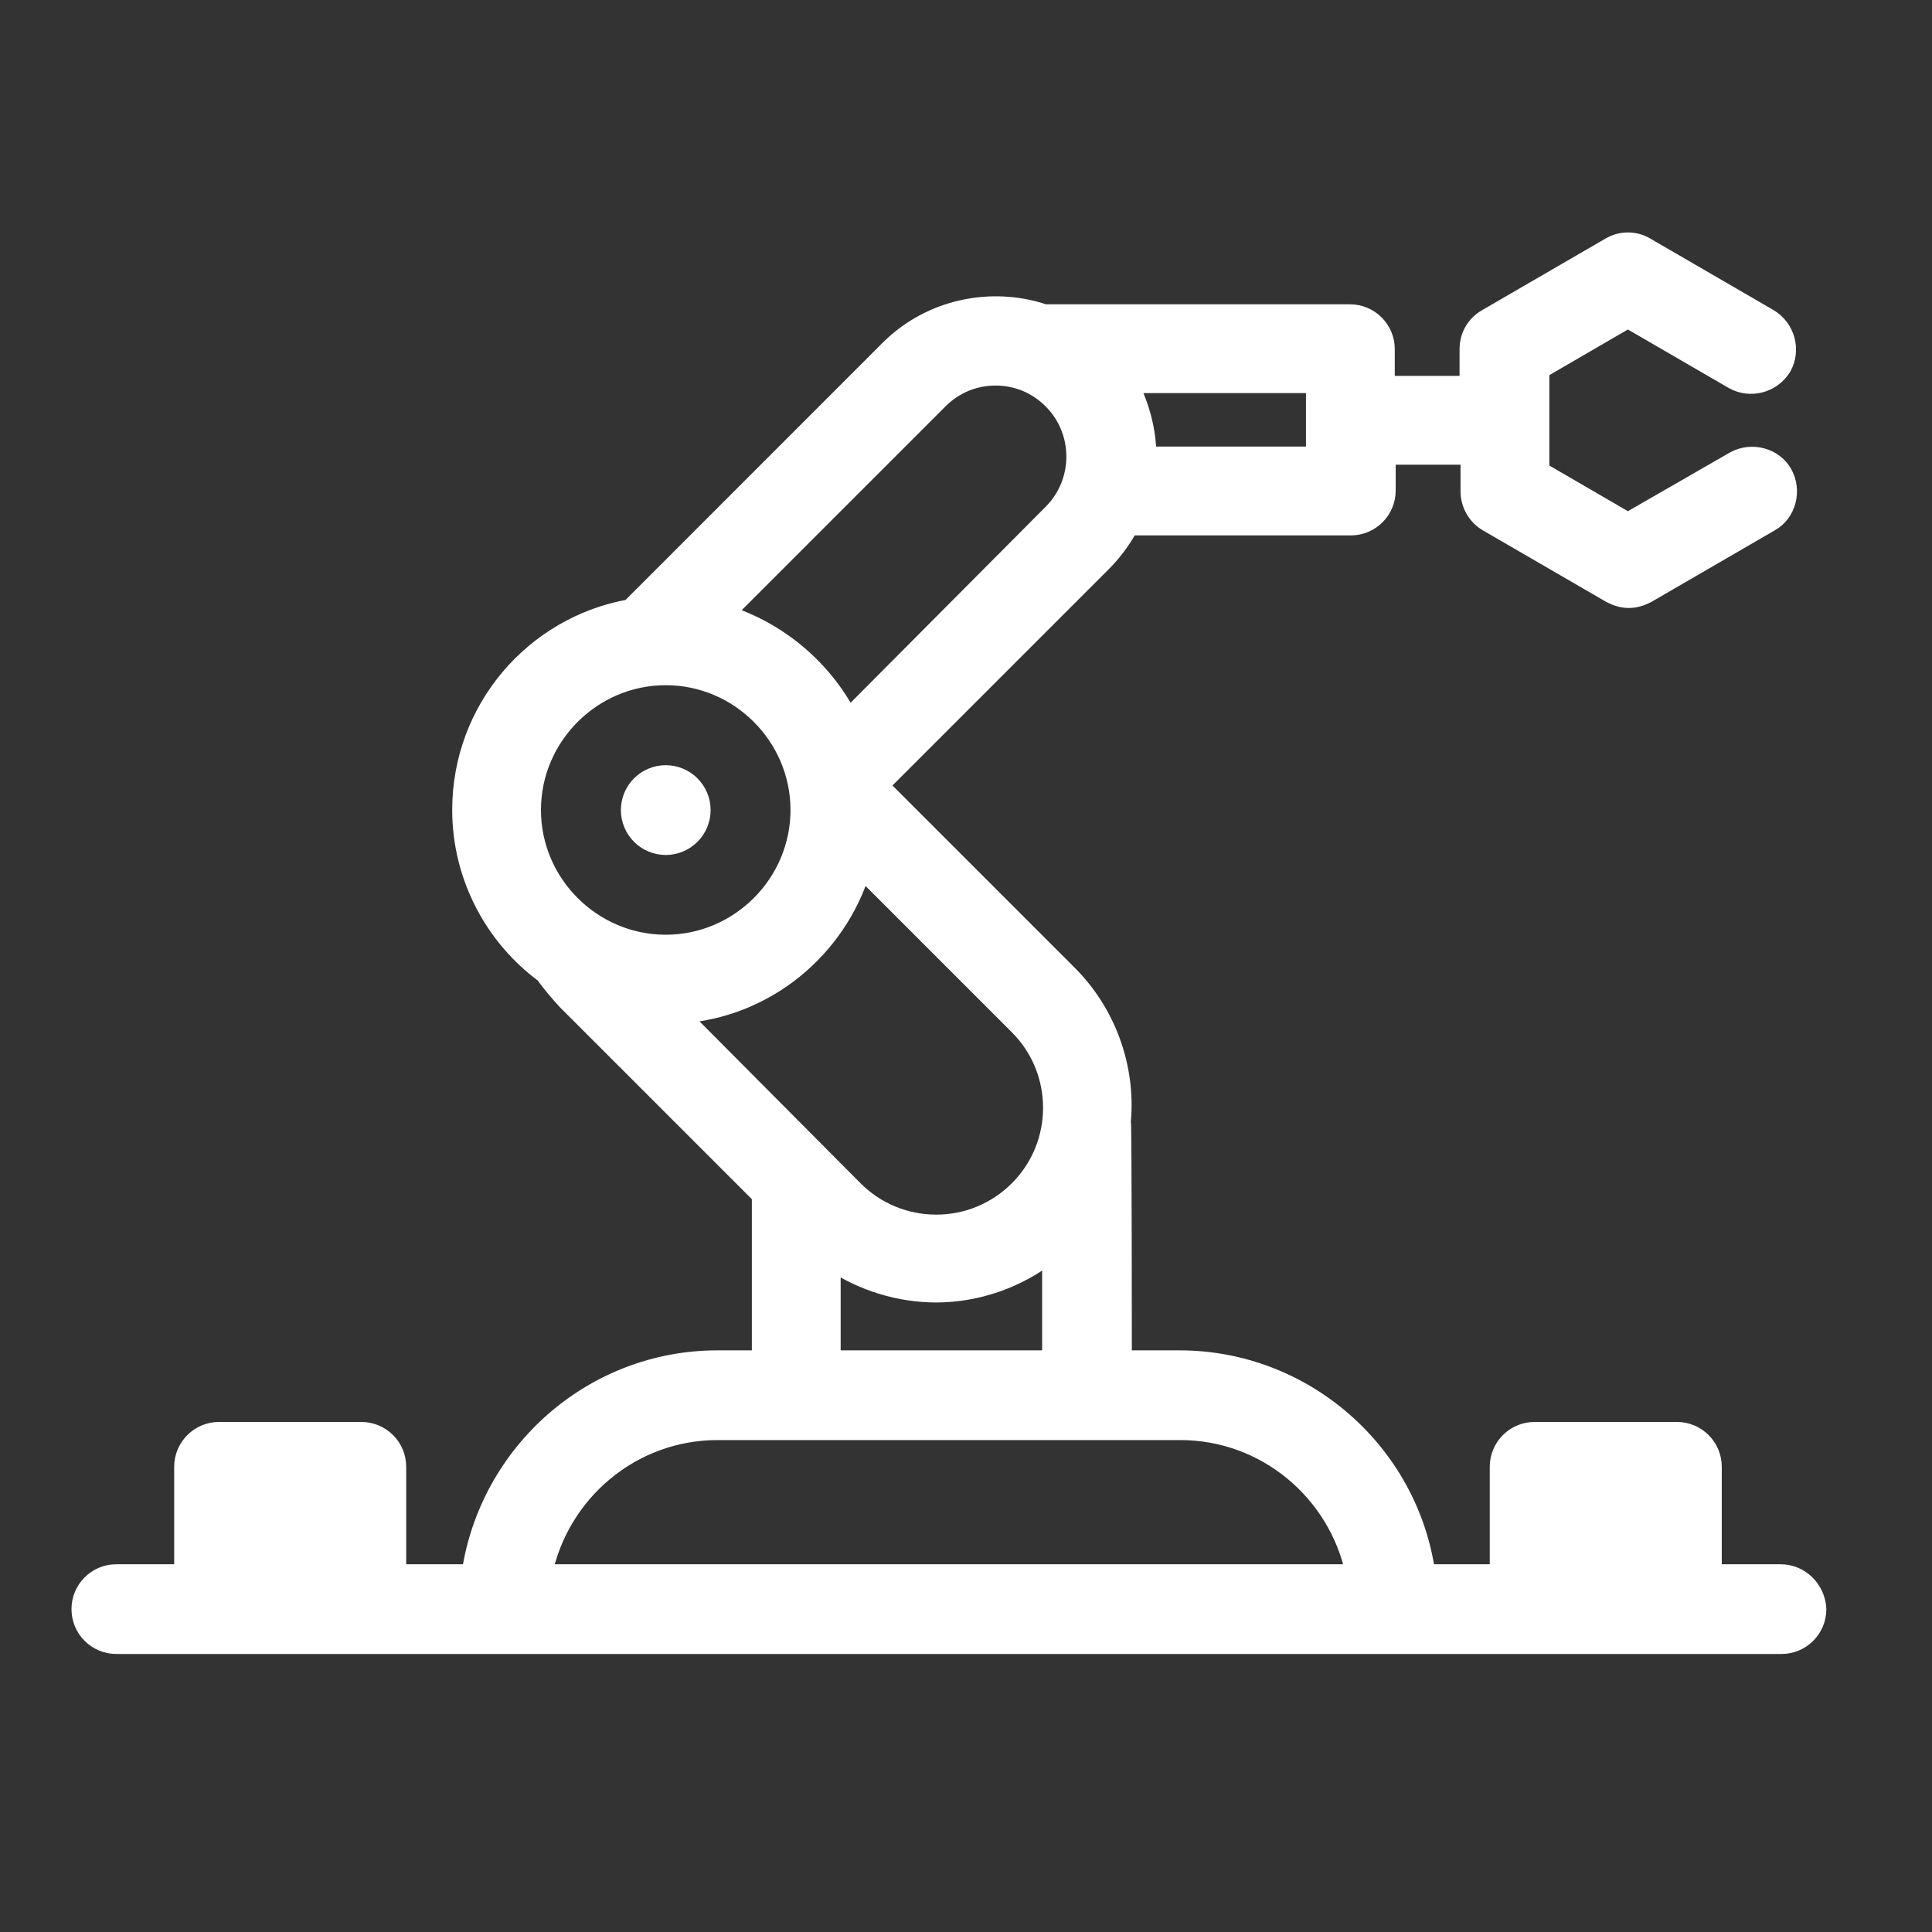 <svg width="32" height="32" viewBox="0 0 32 32" fill="none" xmlns="http://www.w3.org/2000/svg">
<rect x="0" y="0" width="32" height="32" fill="#333333" stroke="none"/>
<path d="M29.492 26.059H28.368V24.295C28.368 23.967 28.102 23.702 27.775 23.702H25.418C25.09 23.702 24.825 23.967 24.825 24.295V26.059H23.623C23.342 24.061 21.609 22.516 19.533 22.516H18.597C18.597 22.516 18.597 18.613 18.581 18.567C18.659 17.692 18.347 16.787 17.692 16.132L14.57 13.01L18.254 9.326C18.425 9.155 18.581 8.952 18.706 8.718H22.374C22.702 8.718 22.967 8.452 22.967 8.125V7.547H24.341V8.14C24.341 8.343 24.45 8.546 24.637 8.655L26.682 9.841C26.776 9.888 26.869 9.92 26.979 9.92C27.088 9.92 27.182 9.888 27.275 9.841L29.32 8.655C29.601 8.499 29.695 8.125 29.538 7.844C29.382 7.563 29.008 7.469 28.727 7.625L26.963 8.64L25.512 7.797V6.127L26.963 5.284L28.711 6.298C28.992 6.454 29.351 6.361 29.523 6.08C29.679 5.799 29.585 5.44 29.304 5.268L27.26 4.082C27.17 4.028 27.067 4 26.963 4C26.859 4 26.756 4.028 26.666 4.082L24.622 5.268C24.434 5.377 24.325 5.565 24.325 5.783V6.376H22.952V5.783C22.952 5.455 22.686 5.19 22.359 5.19H17.301C16.427 4.894 15.413 5.097 14.726 5.783L10.434 10.076C8.842 10.357 7.64 11.746 7.64 13.416C7.64 14.524 8.186 15.523 9.013 16.132C9.123 16.288 9.247 16.428 9.372 16.569L12.603 19.8V22.516H11.885C9.809 22.516 8.092 24.061 7.796 26.059H6.578V24.295C6.578 23.967 6.313 23.702 5.985 23.702H3.628C3.301 23.702 3.035 23.967 3.035 24.295V26.059H1.927C1.599 26.059 1.334 26.324 1.334 26.652C1.334 26.98 1.599 27.245 1.927 27.245H29.507C29.835 27.245 30.1 26.98 30.1 26.652C30.085 26.324 29.819 26.059 29.492 26.059ZM21.781 6.376V7.547H19.003C19.003 7.141 18.893 6.735 18.706 6.361H21.781V6.376ZM5.392 26.059H4.206V24.872H5.392V26.059ZM15.553 6.626C15.803 6.376 16.131 6.236 16.49 6.236C16.849 6.236 17.177 6.376 17.426 6.626C17.941 7.141 17.941 7.984 17.426 8.499L14.055 11.886C13.633 11.075 12.9 10.45 12.01 10.169L15.553 6.626ZM8.81 13.416C8.81 12.198 9.809 11.199 11.027 11.199C12.244 11.199 13.243 12.198 13.243 13.416C13.243 14.633 12.244 15.632 11.027 15.632C9.809 15.632 8.81 14.633 8.81 13.416ZM11.261 16.803C12.681 16.709 13.868 15.726 14.273 14.399L16.864 16.99C17.614 17.739 17.614 18.957 16.864 19.706C16.505 20.065 16.021 20.268 15.507 20.268C14.991 20.268 14.508 20.065 14.149 19.706L11.261 16.803ZM17.411 20.752V22.516H13.774V20.892C14.289 21.236 14.898 21.423 15.507 21.423C16.178 21.423 16.864 21.189 17.411 20.752ZM8.998 26.059C9.279 24.716 10.465 23.702 11.885 23.702H19.549C20.969 23.702 22.156 24.716 22.437 26.059H8.998ZM27.197 26.059H26.011V24.872H27.197V26.059Z" fill="white" stroke="white" stroke-width="0.3"/>
<path d="M11.027 12.824C10.699 12.824 10.434 13.09 10.434 13.417C10.434 13.745 10.699 14.011 11.027 14.011C11.354 14.011 11.62 13.745 11.62 13.417C11.62 13.09 11.354 12.824 11.027 12.824Z" fill="white" stroke="white" stroke-width="0.3"/>
<rect x="4" y="24" width="1.333" height="2.667" fill="white"/>
<rect x="25.334" y="24" width="2.667" height="2.667" fill="white"/>
</svg>
